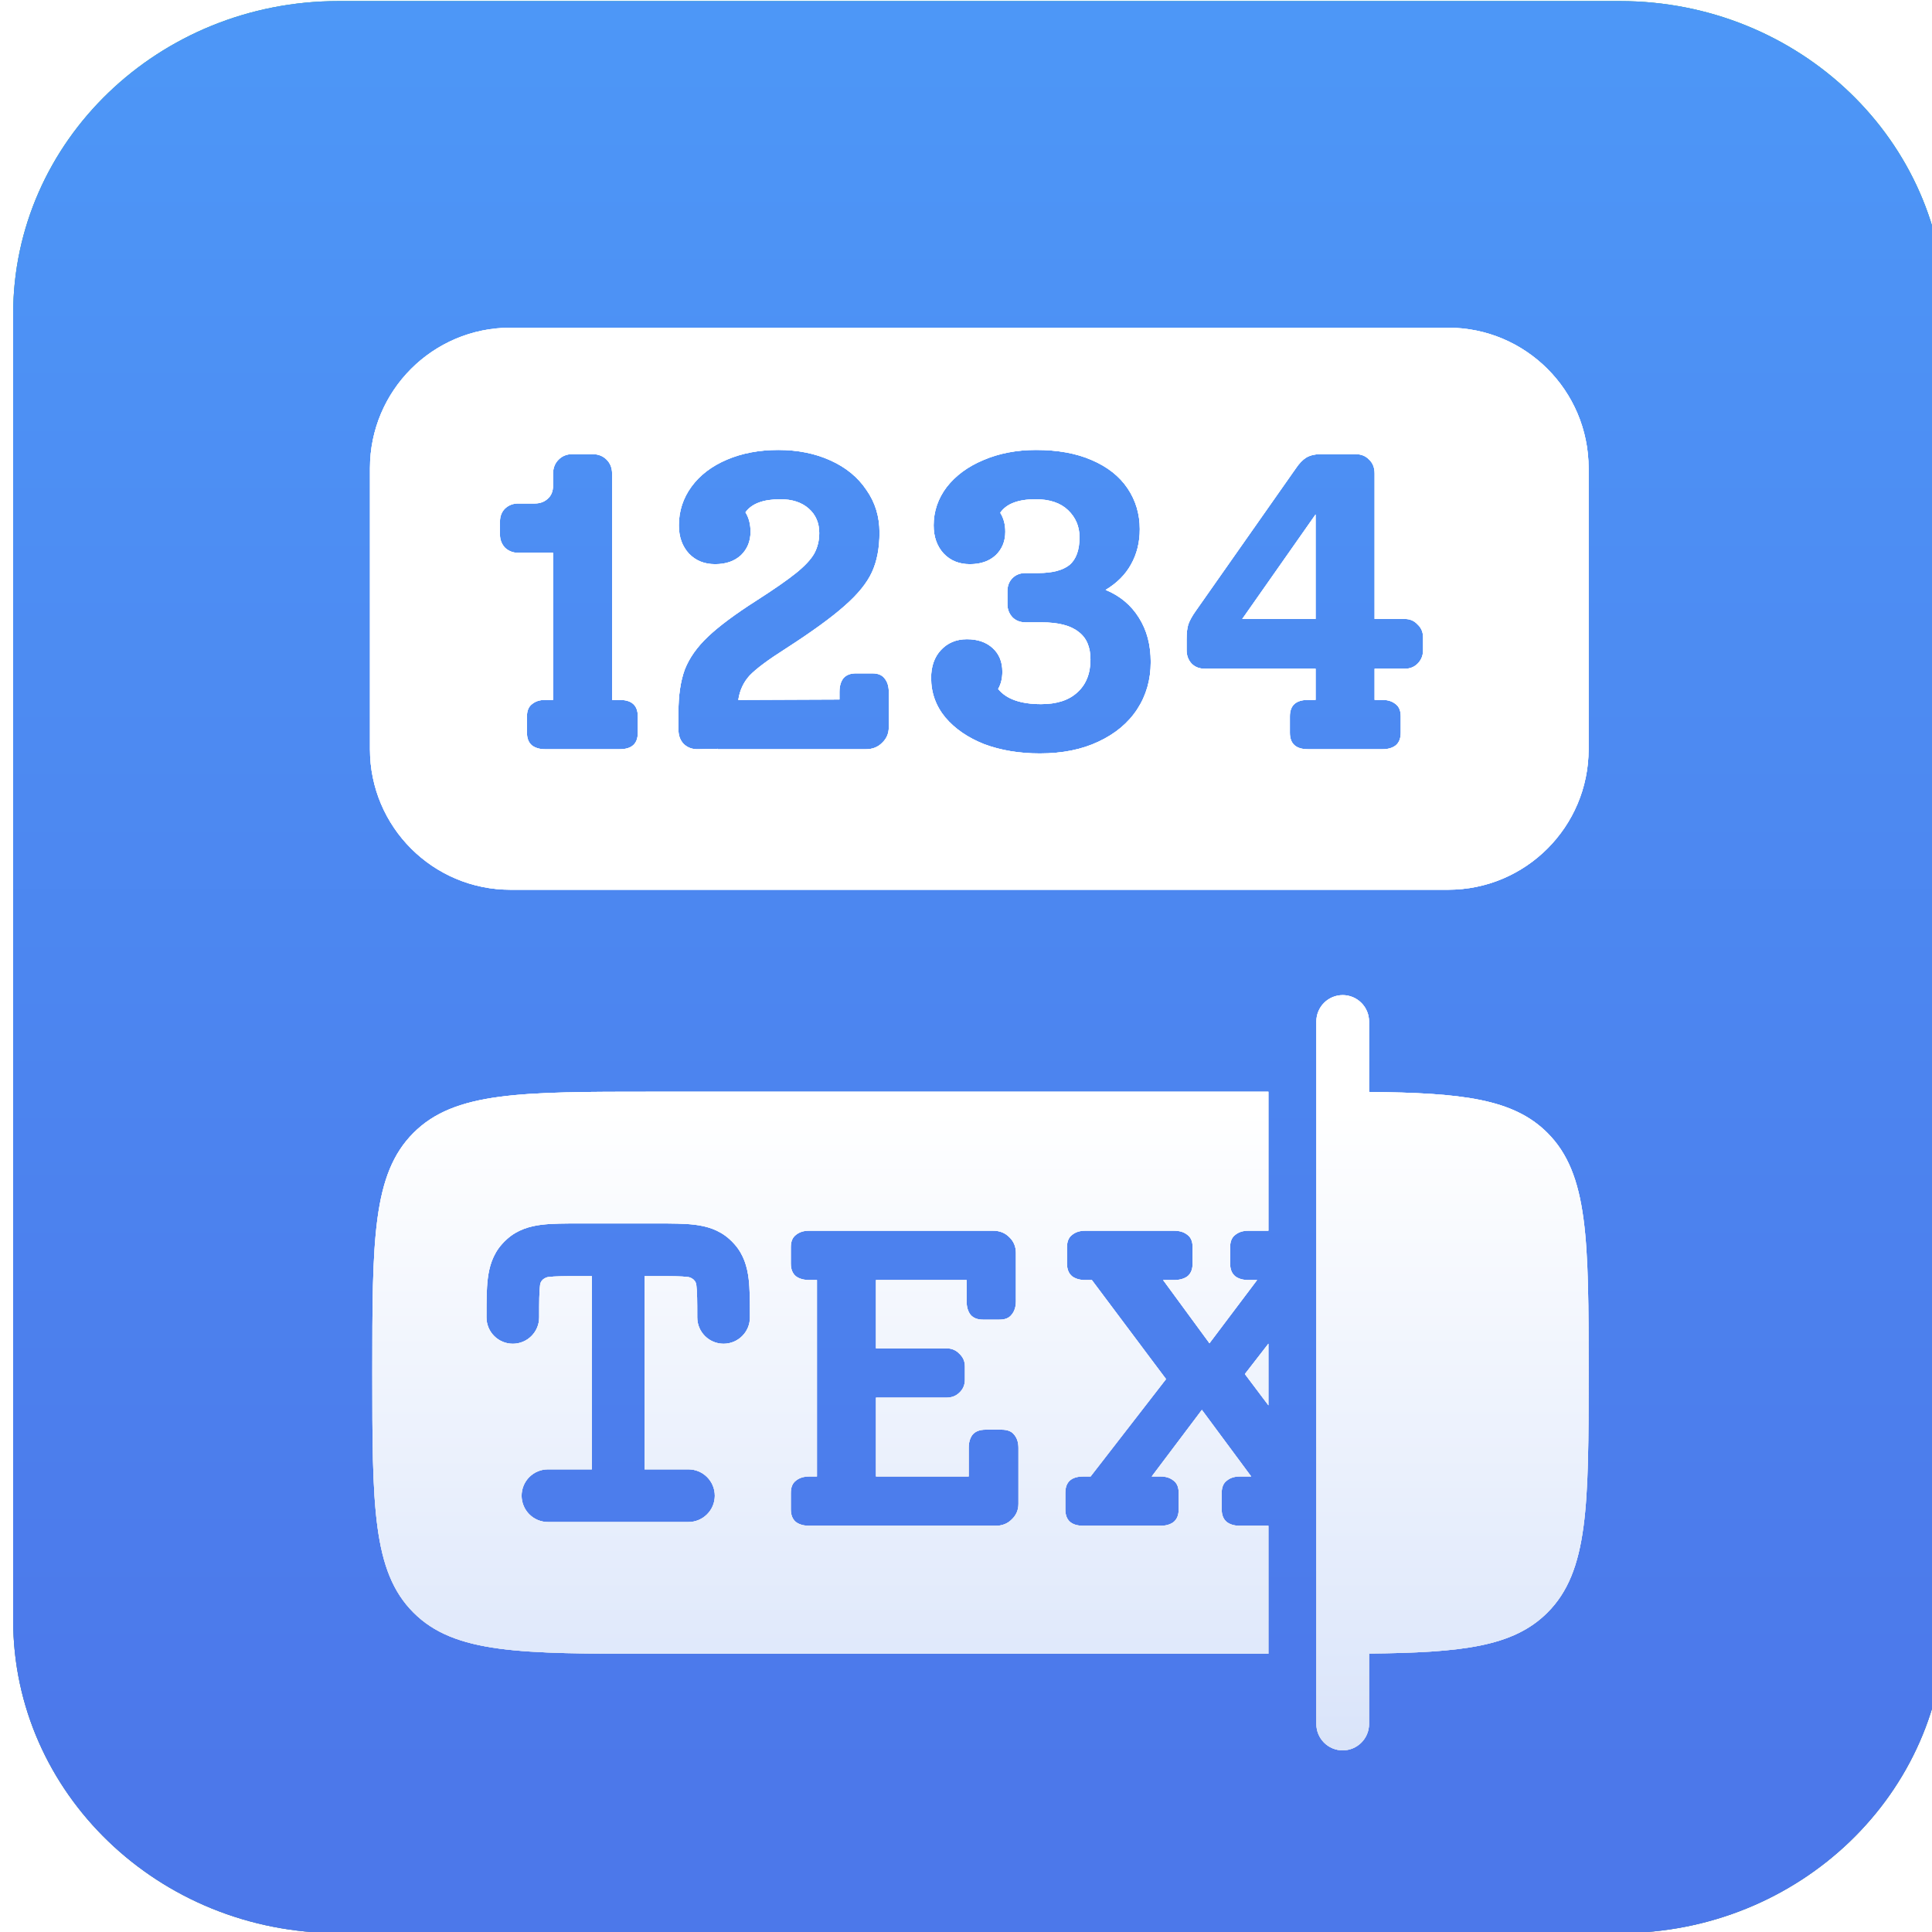 <svg width="55" height="55" viewBox="0 0 55 55" fill="none" xmlns="http://www.w3.org/2000/svg">
<g clip-path="url(#clip0_6835_23335)">
<path d="M46.118 0.031H9.632C4.52 0.031 0.375 4.018 0.375 8.936V46.127C0.375 51.044 4.52 55.031 9.632 55.031H46.118C51.23 55.031 55.375 51.044 55.375 46.127V8.936C55.375 4.018 51.23 0.031 46.118 0.031Z" fill="url(#paint0_linear_6835_23335)"/>
<path d="M46.118 0.031H9.632C4.52 0.031 0.375 4.018 0.375 8.936V46.127C0.375 51.044 4.52 55.031 9.632 55.031H46.118C51.23 55.031 55.375 51.044 55.375 46.127V8.936C55.375 4.018 51.23 0.031 46.118 0.031Z" fill="url(#paint1_linear_6835_23335)"/>
<path d="M46.118 0.031H9.632C4.52 0.031 0.375 4.018 0.375 8.936V46.127C0.375 51.044 4.52 55.031 9.632 55.031H46.118C51.23 55.031 55.375 51.044 55.375 46.127V8.936C55.375 4.018 51.23 0.031 46.118 0.031Z" fill="url(#paint2_linear_6835_23335)"/>
<g filter="url(#filter0_di_6835_23335)">
<path fill-rule="evenodd" clip-rule="evenodd" d="M14.156 8.578C11.947 8.578 10.156 10.369 10.156 12.578V20.578C10.156 22.787 11.947 24.578 14.156 24.578H40.848C43.057 24.578 44.848 22.787 44.848 20.578V12.578C44.848 10.369 43.057 8.578 40.848 8.578H14.156ZM17.781 19.642C17.781 19.33 17.609 19.174 17.265 19.174H17.049V12.73C17.049 12.57 16.997 12.438 16.893 12.334C16.789 12.23 16.657 12.178 16.497 12.178H15.909C15.757 12.178 15.629 12.23 15.525 12.334C15.421 12.438 15.369 12.57 15.369 12.73V13.066C15.369 13.234 15.317 13.362 15.213 13.45C15.117 13.538 14.993 13.582 14.841 13.582H14.373C14.229 13.582 14.105 13.63 14.001 13.726C13.905 13.822 13.857 13.946 13.857 14.098V14.47C13.857 14.614 13.905 14.738 14.001 14.842C14.105 14.938 14.229 14.986 14.373 14.986H15.369V19.174H15.141C14.989 19.174 14.865 19.214 14.769 19.294C14.673 19.366 14.625 19.482 14.625 19.642V20.11C14.625 20.27 14.673 20.39 14.769 20.47C14.865 20.542 14.989 20.578 15.141 20.578H17.265C17.609 20.578 17.781 20.422 17.781 20.11V19.642ZM24.806 18.562C24.734 18.466 24.618 18.418 24.458 18.418H23.99C23.83 18.418 23.71 18.466 23.63 18.562C23.558 18.658 23.522 18.786 23.522 18.946V19.162L20.642 19.174C20.682 18.902 20.79 18.67 20.966 18.478C21.15 18.286 21.494 18.03 21.998 17.71C22.742 17.23 23.298 16.826 23.666 16.498C24.042 16.17 24.302 15.85 24.446 15.538C24.59 15.226 24.662 14.85 24.662 14.41C24.662 13.954 24.538 13.55 24.29 13.198C24.05 12.838 23.71 12.558 23.27 12.358C22.83 12.158 22.334 12.058 21.782 12.058C21.238 12.058 20.75 12.15 20.318 12.334C19.886 12.518 19.55 12.774 19.31 13.102C19.07 13.43 18.95 13.798 18.95 14.206C18.95 14.534 19.046 14.802 19.238 15.01C19.43 15.21 19.678 15.31 19.982 15.31C20.286 15.31 20.53 15.226 20.714 15.058C20.898 14.882 20.99 14.658 20.99 14.386C20.99 14.17 20.942 13.986 20.846 13.834C21.022 13.586 21.354 13.462 21.842 13.462C22.178 13.462 22.446 13.55 22.646 13.726C22.846 13.902 22.946 14.134 22.946 14.422C22.946 14.638 22.898 14.834 22.802 15.01C22.706 15.178 22.534 15.362 22.286 15.562C22.038 15.762 21.658 16.026 21.146 16.354C20.546 16.738 20.09 17.078 19.778 17.374C19.466 17.67 19.246 17.982 19.118 18.31C18.998 18.638 18.938 19.042 18.938 19.522V20.026C18.938 20.186 18.986 20.318 19.082 20.422C19.186 20.526 19.318 20.578 19.478 20.578L20.054 20.566V20.578H24.278C24.462 20.578 24.614 20.518 24.734 20.398C24.862 20.278 24.926 20.13 24.926 19.954V18.946C24.926 18.786 24.886 18.658 24.806 18.562ZM32.047 16.834C31.823 16.474 31.507 16.21 31.099 16.042C31.419 15.85 31.659 15.61 31.819 15.322C31.987 15.026 32.071 14.69 32.071 14.314C32.071 13.882 31.955 13.494 31.723 13.15C31.491 12.806 31.151 12.538 30.703 12.346C30.263 12.154 29.735 12.058 29.119 12.058C28.567 12.058 28.067 12.154 27.619 12.346C27.179 12.53 26.831 12.786 26.575 13.114C26.327 13.442 26.203 13.806 26.203 14.206C26.203 14.534 26.299 14.802 26.491 15.01C26.683 15.21 26.931 15.31 27.235 15.31C27.539 15.31 27.783 15.226 27.967 15.058C28.151 14.882 28.243 14.658 28.243 14.386C28.243 14.178 28.195 13.998 28.099 13.846C28.275 13.59 28.611 13.462 29.107 13.462C29.507 13.462 29.815 13.566 30.031 13.774C30.247 13.982 30.355 14.238 30.355 14.542C30.355 14.91 30.259 15.174 30.067 15.334C29.875 15.486 29.579 15.562 29.179 15.562H28.819C28.667 15.562 28.543 15.61 28.447 15.706C28.351 15.802 28.303 15.926 28.303 16.078V16.45C28.303 16.594 28.351 16.718 28.447 16.822C28.543 16.918 28.667 16.966 28.819 16.966H29.275C29.747 16.966 30.095 17.054 30.319 17.23C30.551 17.398 30.667 17.662 30.667 18.022C30.667 18.422 30.543 18.734 30.295 18.958C30.055 19.182 29.711 19.294 29.263 19.294C28.679 19.294 28.271 19.15 28.039 18.862C28.119 18.726 28.159 18.562 28.159 18.37C28.159 18.09 28.067 17.866 27.883 17.698C27.699 17.53 27.455 17.446 27.151 17.446C26.847 17.446 26.599 17.55 26.407 17.758C26.223 17.958 26.131 18.222 26.131 18.55C26.131 18.974 26.267 19.35 26.539 19.678C26.811 19.998 27.179 20.25 27.643 20.434C28.115 20.61 28.643 20.698 29.227 20.698C29.867 20.698 30.423 20.586 30.895 20.362C31.375 20.138 31.743 19.83 31.999 19.438C32.255 19.046 32.383 18.598 32.383 18.094C32.383 17.606 32.271 17.186 32.047 16.834ZM39.98 17.026C39.884 16.922 39.764 16.87 39.62 16.87H38.756V12.73C38.756 12.562 38.704 12.43 38.6 12.334C38.504 12.23 38.376 12.178 38.216 12.178H37.208C37.056 12.178 36.924 12.21 36.812 12.274C36.708 12.338 36.608 12.442 36.512 12.586L33.656 16.654C33.56 16.79 33.492 16.914 33.452 17.026C33.42 17.13 33.404 17.27 33.404 17.446V17.758C33.404 17.91 33.452 18.038 33.548 18.142C33.644 18.238 33.768 18.286 33.92 18.286H37.076V19.174H36.86C36.516 19.174 36.344 19.33 36.344 19.642V20.11C36.344 20.422 36.516 20.578 36.86 20.578H38.984C39.136 20.578 39.26 20.542 39.356 20.47C39.452 20.39 39.5 20.27 39.5 20.11V19.642C39.5 19.482 39.452 19.366 39.356 19.294C39.26 19.214 39.136 19.174 38.984 19.174H38.756V18.286H39.62C39.764 18.286 39.884 18.238 39.98 18.142C40.084 18.038 40.136 17.91 40.136 17.758V17.398C40.136 17.246 40.084 17.122 39.98 17.026ZM37.076 13.894V16.87H34.988L37.076 13.894ZM38.598 28.328C38.598 28.129 38.519 27.938 38.378 27.798C38.237 27.657 38.047 27.578 37.848 27.578C37.649 27.578 37.458 27.657 37.317 27.798C37.177 27.938 37.098 28.129 37.098 28.328V48.328C37.098 48.527 37.177 48.718 37.317 48.858C37.458 48.999 37.649 49.078 37.848 49.078C38.047 49.078 38.237 48.999 38.378 48.858C38.519 48.718 38.598 48.527 38.598 48.328V46.322C41.234 46.295 42.702 46.131 43.676 45.156C44.848 43.985 44.848 42.099 44.848 38.328C44.848 34.557 44.848 32.671 43.676 31.5C42.702 30.525 41.234 30.361 38.598 30.334V28.328ZM18.223 46.328C14.452 46.328 12.566 46.328 11.395 45.156C10.223 43.985 10.223 42.099 10.223 38.328C10.223 34.557 10.223 32.671 11.395 31.5C12.566 30.328 14.452 30.328 18.223 30.328H35.733V34.285H35.159C35.007 34.285 34.883 34.325 34.787 34.405C34.691 34.477 34.643 34.593 34.643 34.753V35.221C34.643 35.381 34.691 35.501 34.787 35.581C34.883 35.653 35.007 35.689 35.159 35.689H35.411L34.055 37.489L32.735 35.689H33.047C33.207 35.689 33.335 35.653 33.431 35.581C33.527 35.501 33.575 35.381 33.575 35.221V34.753C33.575 34.593 33.527 34.477 33.431 34.405C33.335 34.325 33.207 34.285 33.047 34.285H30.515C30.363 34.285 30.239 34.325 30.143 34.405C30.047 34.477 29.999 34.593 29.999 34.753V35.221C29.999 35.381 30.047 35.501 30.143 35.581C30.239 35.653 30.363 35.689 30.515 35.689H30.707L32.819 38.509L30.671 41.281H30.467C30.123 41.281 29.951 41.437 29.951 41.749V42.217C29.951 42.529 30.123 42.685 30.467 42.685H32.663C32.815 42.685 32.939 42.649 33.035 42.577C33.131 42.497 33.179 42.377 33.179 42.217V41.749C33.179 41.589 33.131 41.473 33.035 41.401C32.939 41.321 32.815 41.281 32.663 41.281H32.411L33.839 39.385L35.243 41.281H34.919C34.767 41.281 34.643 41.321 34.547 41.401C34.451 41.473 34.403 41.589 34.403 41.749V42.217C34.403 42.377 34.451 42.497 34.547 42.577C34.643 42.649 34.767 42.685 34.919 42.685H35.733V46.328H18.223ZM35.063 38.365L35.733 37.501V39.255L35.063 38.365ZM15.041 34.115C15.341 34.078 15.707 34.078 16.107 34.078H18.339C18.739 34.078 19.105 34.078 19.405 34.115C19.734 34.156 20.085 34.252 20.385 34.52C20.437 34.566 20.485 34.614 20.531 34.666C20.799 34.966 20.895 35.317 20.936 35.646C20.973 35.946 20.973 36.312 20.973 36.712V36.753C20.973 36.952 20.894 37.143 20.753 37.283C20.612 37.424 20.422 37.503 20.223 37.503C20.024 37.503 19.833 37.424 19.692 37.283C19.552 37.143 19.473 36.952 19.473 36.753C19.473 36.298 19.472 36.027 19.447 35.831C19.423 35.636 19.219 35.604 19.219 35.604C19.024 35.579 18.753 35.578 18.298 35.578H17.973V41.078H19.223C19.422 41.078 19.612 41.157 19.753 41.298C19.894 41.438 19.973 41.629 19.973 41.828C19.973 42.027 19.894 42.218 19.753 42.358C19.612 42.499 19.422 42.578 19.223 42.578H15.223C15.024 42.578 14.833 42.499 14.692 42.358C14.552 42.218 14.473 42.027 14.473 41.828C14.473 41.629 14.552 41.438 14.692 41.298C14.833 41.157 15.024 41.078 15.223 41.078H16.473V35.578H16.148C15.693 35.578 15.422 35.579 15.226 35.604C15.226 35.604 15.023 35.636 14.999 35.831C14.974 36.027 14.973 36.298 14.973 36.753C14.973 36.952 14.894 37.143 14.753 37.283C14.612 37.424 14.422 37.503 14.223 37.503C14.024 37.503 13.833 37.424 13.692 37.283C13.552 37.143 13.473 36.952 13.473 36.753V36.712C13.473 36.312 13.473 35.946 13.51 35.646C13.551 35.317 13.647 34.966 13.915 34.666C13.961 34.614 14.009 34.566 14.061 34.52C14.361 34.252 14.712 34.156 15.041 34.115ZM28.497 40.093C28.577 40.189 28.617 40.313 28.617 40.465V42.061C28.617 42.237 28.553 42.385 28.425 42.505C28.305 42.625 28.153 42.685 27.969 42.685H22.665C22.505 42.685 22.377 42.649 22.281 42.577C22.185 42.497 22.137 42.377 22.137 42.217V41.749C22.137 41.589 22.185 41.473 22.281 41.401C22.377 41.321 22.505 41.281 22.665 41.281H22.881V35.689H22.665C22.505 35.689 22.377 35.653 22.281 35.581C22.185 35.501 22.137 35.381 22.137 35.221V34.753C22.137 34.593 22.185 34.477 22.281 34.405C22.377 34.325 22.501 34.285 22.653 34.285H27.897C28.081 34.285 28.233 34.345 28.353 34.465C28.481 34.585 28.545 34.737 28.545 34.921V36.289C28.545 36.449 28.505 36.577 28.425 36.673C28.353 36.769 28.237 36.817 28.077 36.817H27.609C27.449 36.817 27.329 36.769 27.249 36.673C27.177 36.577 27.141 36.449 27.141 36.289V35.689H24.561V37.633H26.565C26.717 37.633 26.841 37.685 26.937 37.789C27.041 37.885 27.093 38.005 27.093 38.149V38.521C27.093 38.673 27.041 38.797 26.937 38.893C26.841 38.989 26.717 39.037 26.565 39.037H24.561V41.281H27.201V40.465C27.201 40.313 27.237 40.189 27.309 40.093C27.389 39.997 27.513 39.949 27.681 39.949H28.137C28.305 39.949 28.425 39.997 28.497 40.093Z" fill="#FAFAFA"/>
<path fill-rule="evenodd" clip-rule="evenodd" d="M14.156 8.578C11.947 8.578 10.156 10.369 10.156 12.578V20.578C10.156 22.787 11.947 24.578 14.156 24.578H40.848C43.057 24.578 44.848 22.787 44.848 20.578V12.578C44.848 10.369 43.057 8.578 40.848 8.578H14.156ZM17.781 19.642C17.781 19.33 17.609 19.174 17.265 19.174H17.049V12.73C17.049 12.57 16.997 12.438 16.893 12.334C16.789 12.23 16.657 12.178 16.497 12.178H15.909C15.757 12.178 15.629 12.23 15.525 12.334C15.421 12.438 15.369 12.57 15.369 12.73V13.066C15.369 13.234 15.317 13.362 15.213 13.45C15.117 13.538 14.993 13.582 14.841 13.582H14.373C14.229 13.582 14.105 13.63 14.001 13.726C13.905 13.822 13.857 13.946 13.857 14.098V14.47C13.857 14.614 13.905 14.738 14.001 14.842C14.105 14.938 14.229 14.986 14.373 14.986H15.369V19.174H15.141C14.989 19.174 14.865 19.214 14.769 19.294C14.673 19.366 14.625 19.482 14.625 19.642V20.11C14.625 20.27 14.673 20.39 14.769 20.47C14.865 20.542 14.989 20.578 15.141 20.578H17.265C17.609 20.578 17.781 20.422 17.781 20.11V19.642ZM24.806 18.562C24.734 18.466 24.618 18.418 24.458 18.418H23.99C23.83 18.418 23.71 18.466 23.63 18.562C23.558 18.658 23.522 18.786 23.522 18.946V19.162L20.642 19.174C20.682 18.902 20.79 18.67 20.966 18.478C21.15 18.286 21.494 18.03 21.998 17.71C22.742 17.23 23.298 16.826 23.666 16.498C24.042 16.17 24.302 15.85 24.446 15.538C24.59 15.226 24.662 14.85 24.662 14.41C24.662 13.954 24.538 13.55 24.29 13.198C24.05 12.838 23.71 12.558 23.27 12.358C22.83 12.158 22.334 12.058 21.782 12.058C21.238 12.058 20.75 12.15 20.318 12.334C19.886 12.518 19.55 12.774 19.31 13.102C19.07 13.43 18.95 13.798 18.95 14.206C18.95 14.534 19.046 14.802 19.238 15.01C19.43 15.21 19.678 15.31 19.982 15.31C20.286 15.31 20.53 15.226 20.714 15.058C20.898 14.882 20.99 14.658 20.99 14.386C20.99 14.17 20.942 13.986 20.846 13.834C21.022 13.586 21.354 13.462 21.842 13.462C22.178 13.462 22.446 13.55 22.646 13.726C22.846 13.902 22.946 14.134 22.946 14.422C22.946 14.638 22.898 14.834 22.802 15.01C22.706 15.178 22.534 15.362 22.286 15.562C22.038 15.762 21.658 16.026 21.146 16.354C20.546 16.738 20.09 17.078 19.778 17.374C19.466 17.67 19.246 17.982 19.118 18.31C18.998 18.638 18.938 19.042 18.938 19.522V20.026C18.938 20.186 18.986 20.318 19.082 20.422C19.186 20.526 19.318 20.578 19.478 20.578L20.054 20.566V20.578H24.278C24.462 20.578 24.614 20.518 24.734 20.398C24.862 20.278 24.926 20.13 24.926 19.954V18.946C24.926 18.786 24.886 18.658 24.806 18.562ZM32.047 16.834C31.823 16.474 31.507 16.21 31.099 16.042C31.419 15.85 31.659 15.61 31.819 15.322C31.987 15.026 32.071 14.69 32.071 14.314C32.071 13.882 31.955 13.494 31.723 13.15C31.491 12.806 31.151 12.538 30.703 12.346C30.263 12.154 29.735 12.058 29.119 12.058C28.567 12.058 28.067 12.154 27.619 12.346C27.179 12.53 26.831 12.786 26.575 13.114C26.327 13.442 26.203 13.806 26.203 14.206C26.203 14.534 26.299 14.802 26.491 15.01C26.683 15.21 26.931 15.31 27.235 15.31C27.539 15.31 27.783 15.226 27.967 15.058C28.151 14.882 28.243 14.658 28.243 14.386C28.243 14.178 28.195 13.998 28.099 13.846C28.275 13.59 28.611 13.462 29.107 13.462C29.507 13.462 29.815 13.566 30.031 13.774C30.247 13.982 30.355 14.238 30.355 14.542C30.355 14.91 30.259 15.174 30.067 15.334C29.875 15.486 29.579 15.562 29.179 15.562H28.819C28.667 15.562 28.543 15.61 28.447 15.706C28.351 15.802 28.303 15.926 28.303 16.078V16.45C28.303 16.594 28.351 16.718 28.447 16.822C28.543 16.918 28.667 16.966 28.819 16.966H29.275C29.747 16.966 30.095 17.054 30.319 17.23C30.551 17.398 30.667 17.662 30.667 18.022C30.667 18.422 30.543 18.734 30.295 18.958C30.055 19.182 29.711 19.294 29.263 19.294C28.679 19.294 28.271 19.15 28.039 18.862C28.119 18.726 28.159 18.562 28.159 18.37C28.159 18.09 28.067 17.866 27.883 17.698C27.699 17.53 27.455 17.446 27.151 17.446C26.847 17.446 26.599 17.55 26.407 17.758C26.223 17.958 26.131 18.222 26.131 18.55C26.131 18.974 26.267 19.35 26.539 19.678C26.811 19.998 27.179 20.25 27.643 20.434C28.115 20.61 28.643 20.698 29.227 20.698C29.867 20.698 30.423 20.586 30.895 20.362C31.375 20.138 31.743 19.83 31.999 19.438C32.255 19.046 32.383 18.598 32.383 18.094C32.383 17.606 32.271 17.186 32.047 16.834ZM39.98 17.026C39.884 16.922 39.764 16.87 39.62 16.87H38.756V12.73C38.756 12.562 38.704 12.43 38.6 12.334C38.504 12.23 38.376 12.178 38.216 12.178H37.208C37.056 12.178 36.924 12.21 36.812 12.274C36.708 12.338 36.608 12.442 36.512 12.586L33.656 16.654C33.56 16.79 33.492 16.914 33.452 17.026C33.42 17.13 33.404 17.27 33.404 17.446V17.758C33.404 17.91 33.452 18.038 33.548 18.142C33.644 18.238 33.768 18.286 33.92 18.286H37.076V19.174H36.86C36.516 19.174 36.344 19.33 36.344 19.642V20.11C36.344 20.422 36.516 20.578 36.86 20.578H38.984C39.136 20.578 39.26 20.542 39.356 20.47C39.452 20.39 39.5 20.27 39.5 20.11V19.642C39.5 19.482 39.452 19.366 39.356 19.294C39.26 19.214 39.136 19.174 38.984 19.174H38.756V18.286H39.62C39.764 18.286 39.884 18.238 39.98 18.142C40.084 18.038 40.136 17.91 40.136 17.758V17.398C40.136 17.246 40.084 17.122 39.98 17.026ZM37.076 13.894V16.87H34.988L37.076 13.894ZM38.598 28.328C38.598 28.129 38.519 27.938 38.378 27.798C38.237 27.657 38.047 27.578 37.848 27.578C37.649 27.578 37.458 27.657 37.317 27.798C37.177 27.938 37.098 28.129 37.098 28.328V48.328C37.098 48.527 37.177 48.718 37.317 48.858C37.458 48.999 37.649 49.078 37.848 49.078C38.047 49.078 38.237 48.999 38.378 48.858C38.519 48.718 38.598 48.527 38.598 48.328V46.322C41.234 46.295 42.702 46.131 43.676 45.156C44.848 43.985 44.848 42.099 44.848 38.328C44.848 34.557 44.848 32.671 43.676 31.5C42.702 30.525 41.234 30.361 38.598 30.334V28.328ZM18.223 46.328C14.452 46.328 12.566 46.328 11.395 45.156C10.223 43.985 10.223 42.099 10.223 38.328C10.223 34.557 10.223 32.671 11.395 31.5C12.566 30.328 14.452 30.328 18.223 30.328H35.733V34.285H35.159C35.007 34.285 34.883 34.325 34.787 34.405C34.691 34.477 34.643 34.593 34.643 34.753V35.221C34.643 35.381 34.691 35.501 34.787 35.581C34.883 35.653 35.007 35.689 35.159 35.689H35.411L34.055 37.489L32.735 35.689H33.047C33.207 35.689 33.335 35.653 33.431 35.581C33.527 35.501 33.575 35.381 33.575 35.221V34.753C33.575 34.593 33.527 34.477 33.431 34.405C33.335 34.325 33.207 34.285 33.047 34.285H30.515C30.363 34.285 30.239 34.325 30.143 34.405C30.047 34.477 29.999 34.593 29.999 34.753V35.221C29.999 35.381 30.047 35.501 30.143 35.581C30.239 35.653 30.363 35.689 30.515 35.689H30.707L32.819 38.509L30.671 41.281H30.467C30.123 41.281 29.951 41.437 29.951 41.749V42.217C29.951 42.529 30.123 42.685 30.467 42.685H32.663C32.815 42.685 32.939 42.649 33.035 42.577C33.131 42.497 33.179 42.377 33.179 42.217V41.749C33.179 41.589 33.131 41.473 33.035 41.401C32.939 41.321 32.815 41.281 32.663 41.281H32.411L33.839 39.385L35.243 41.281H34.919C34.767 41.281 34.643 41.321 34.547 41.401C34.451 41.473 34.403 41.589 34.403 41.749V42.217C34.403 42.377 34.451 42.497 34.547 42.577C34.643 42.649 34.767 42.685 34.919 42.685H35.733V46.328H18.223ZM35.063 38.365L35.733 37.501V39.255L35.063 38.365ZM15.041 34.115C15.341 34.078 15.707 34.078 16.107 34.078H18.339C18.739 34.078 19.105 34.078 19.405 34.115C19.734 34.156 20.085 34.252 20.385 34.52C20.437 34.566 20.485 34.614 20.531 34.666C20.799 34.966 20.895 35.317 20.936 35.646C20.973 35.946 20.973 36.312 20.973 36.712V36.753C20.973 36.952 20.894 37.143 20.753 37.283C20.612 37.424 20.422 37.503 20.223 37.503C20.024 37.503 19.833 37.424 19.692 37.283C19.552 37.143 19.473 36.952 19.473 36.753C19.473 36.298 19.472 36.027 19.447 35.831C19.423 35.636 19.219 35.604 19.219 35.604C19.024 35.579 18.753 35.578 18.298 35.578H17.973V41.078H19.223C19.422 41.078 19.612 41.157 19.753 41.298C19.894 41.438 19.973 41.629 19.973 41.828C19.973 42.027 19.894 42.218 19.753 42.358C19.612 42.499 19.422 42.578 19.223 42.578H15.223C15.024 42.578 14.833 42.499 14.692 42.358C14.552 42.218 14.473 42.027 14.473 41.828C14.473 41.629 14.552 41.438 14.692 41.298C14.833 41.157 15.024 41.078 15.223 41.078H16.473V35.578H16.148C15.693 35.578 15.422 35.579 15.226 35.604C15.226 35.604 15.023 35.636 14.999 35.831C14.974 36.027 14.973 36.298 14.973 36.753C14.973 36.952 14.894 37.143 14.753 37.283C14.612 37.424 14.422 37.503 14.223 37.503C14.024 37.503 13.833 37.424 13.692 37.283C13.552 37.143 13.473 36.952 13.473 36.753V36.712C13.473 36.312 13.473 35.946 13.51 35.646C13.551 35.317 13.647 34.966 13.915 34.666C13.961 34.614 14.009 34.566 14.061 34.52C14.361 34.252 14.712 34.156 15.041 34.115ZM28.497 40.093C28.577 40.189 28.617 40.313 28.617 40.465V42.061C28.617 42.237 28.553 42.385 28.425 42.505C28.305 42.625 28.153 42.685 27.969 42.685H22.665C22.505 42.685 22.377 42.649 22.281 42.577C22.185 42.497 22.137 42.377 22.137 42.217V41.749C22.137 41.589 22.185 41.473 22.281 41.401C22.377 41.321 22.505 41.281 22.665 41.281H22.881V35.689H22.665C22.505 35.689 22.377 35.653 22.281 35.581C22.185 35.501 22.137 35.381 22.137 35.221V34.753C22.137 34.593 22.185 34.477 22.281 34.405C22.377 34.325 22.501 34.285 22.653 34.285H27.897C28.081 34.285 28.233 34.345 28.353 34.465C28.481 34.585 28.545 34.737 28.545 34.921V36.289C28.545 36.449 28.505 36.577 28.425 36.673C28.353 36.769 28.237 36.817 28.077 36.817H27.609C27.449 36.817 27.329 36.769 27.249 36.673C27.177 36.577 27.141 36.449 27.141 36.289V35.689H24.561V37.633H26.565C26.717 37.633 26.841 37.685 26.937 37.789C27.041 37.885 27.093 38.005 27.093 38.149V38.521C27.093 38.673 27.041 38.797 26.937 38.893C26.841 38.989 26.717 39.037 26.565 39.037H24.561V41.281H27.201V40.465C27.201 40.313 27.237 40.189 27.309 40.093C27.389 39.997 27.513 39.949 27.681 39.949H28.137C28.305 39.949 28.425 39.997 28.497 40.093Z" fill="url(#paint3_linear_6835_23335)"/>
<path fill-rule="evenodd" clip-rule="evenodd" d="M14.156 8.578C11.947 8.578 10.156 10.369 10.156 12.578V20.578C10.156 22.787 11.947 24.578 14.156 24.578H40.848C43.057 24.578 44.848 22.787 44.848 20.578V12.578C44.848 10.369 43.057 8.578 40.848 8.578H14.156ZM17.781 19.642C17.781 19.33 17.609 19.174 17.265 19.174H17.049V12.73C17.049 12.57 16.997 12.438 16.893 12.334C16.789 12.23 16.657 12.178 16.497 12.178H15.909C15.757 12.178 15.629 12.23 15.525 12.334C15.421 12.438 15.369 12.57 15.369 12.73V13.066C15.369 13.234 15.317 13.362 15.213 13.45C15.117 13.538 14.993 13.582 14.841 13.582H14.373C14.229 13.582 14.105 13.63 14.001 13.726C13.905 13.822 13.857 13.946 13.857 14.098V14.47C13.857 14.614 13.905 14.738 14.001 14.842C14.105 14.938 14.229 14.986 14.373 14.986H15.369V19.174H15.141C14.989 19.174 14.865 19.214 14.769 19.294C14.673 19.366 14.625 19.482 14.625 19.642V20.11C14.625 20.27 14.673 20.39 14.769 20.47C14.865 20.542 14.989 20.578 15.141 20.578H17.265C17.609 20.578 17.781 20.422 17.781 20.11V19.642ZM24.806 18.562C24.734 18.466 24.618 18.418 24.458 18.418H23.99C23.83 18.418 23.71 18.466 23.63 18.562C23.558 18.658 23.522 18.786 23.522 18.946V19.162L20.642 19.174C20.682 18.902 20.79 18.67 20.966 18.478C21.15 18.286 21.494 18.03 21.998 17.71C22.742 17.23 23.298 16.826 23.666 16.498C24.042 16.17 24.302 15.85 24.446 15.538C24.59 15.226 24.662 14.85 24.662 14.41C24.662 13.954 24.538 13.55 24.29 13.198C24.05 12.838 23.71 12.558 23.27 12.358C22.83 12.158 22.334 12.058 21.782 12.058C21.238 12.058 20.75 12.15 20.318 12.334C19.886 12.518 19.55 12.774 19.31 13.102C19.07 13.43 18.95 13.798 18.95 14.206C18.95 14.534 19.046 14.802 19.238 15.01C19.43 15.21 19.678 15.31 19.982 15.31C20.286 15.31 20.53 15.226 20.714 15.058C20.898 14.882 20.99 14.658 20.99 14.386C20.99 14.17 20.942 13.986 20.846 13.834C21.022 13.586 21.354 13.462 21.842 13.462C22.178 13.462 22.446 13.55 22.646 13.726C22.846 13.902 22.946 14.134 22.946 14.422C22.946 14.638 22.898 14.834 22.802 15.01C22.706 15.178 22.534 15.362 22.286 15.562C22.038 15.762 21.658 16.026 21.146 16.354C20.546 16.738 20.09 17.078 19.778 17.374C19.466 17.67 19.246 17.982 19.118 18.31C18.998 18.638 18.938 19.042 18.938 19.522V20.026C18.938 20.186 18.986 20.318 19.082 20.422C19.186 20.526 19.318 20.578 19.478 20.578L20.054 20.566V20.578H24.278C24.462 20.578 24.614 20.518 24.734 20.398C24.862 20.278 24.926 20.13 24.926 19.954V18.946C24.926 18.786 24.886 18.658 24.806 18.562ZM32.047 16.834C31.823 16.474 31.507 16.21 31.099 16.042C31.419 15.85 31.659 15.61 31.819 15.322C31.987 15.026 32.071 14.69 32.071 14.314C32.071 13.882 31.955 13.494 31.723 13.15C31.491 12.806 31.151 12.538 30.703 12.346C30.263 12.154 29.735 12.058 29.119 12.058C28.567 12.058 28.067 12.154 27.619 12.346C27.179 12.53 26.831 12.786 26.575 13.114C26.327 13.442 26.203 13.806 26.203 14.206C26.203 14.534 26.299 14.802 26.491 15.01C26.683 15.21 26.931 15.31 27.235 15.31C27.539 15.31 27.783 15.226 27.967 15.058C28.151 14.882 28.243 14.658 28.243 14.386C28.243 14.178 28.195 13.998 28.099 13.846C28.275 13.59 28.611 13.462 29.107 13.462C29.507 13.462 29.815 13.566 30.031 13.774C30.247 13.982 30.355 14.238 30.355 14.542C30.355 14.91 30.259 15.174 30.067 15.334C29.875 15.486 29.579 15.562 29.179 15.562H28.819C28.667 15.562 28.543 15.61 28.447 15.706C28.351 15.802 28.303 15.926 28.303 16.078V16.45C28.303 16.594 28.351 16.718 28.447 16.822C28.543 16.918 28.667 16.966 28.819 16.966H29.275C29.747 16.966 30.095 17.054 30.319 17.23C30.551 17.398 30.667 17.662 30.667 18.022C30.667 18.422 30.543 18.734 30.295 18.958C30.055 19.182 29.711 19.294 29.263 19.294C28.679 19.294 28.271 19.15 28.039 18.862C28.119 18.726 28.159 18.562 28.159 18.37C28.159 18.09 28.067 17.866 27.883 17.698C27.699 17.53 27.455 17.446 27.151 17.446C26.847 17.446 26.599 17.55 26.407 17.758C26.223 17.958 26.131 18.222 26.131 18.55C26.131 18.974 26.267 19.35 26.539 19.678C26.811 19.998 27.179 20.25 27.643 20.434C28.115 20.61 28.643 20.698 29.227 20.698C29.867 20.698 30.423 20.586 30.895 20.362C31.375 20.138 31.743 19.83 31.999 19.438C32.255 19.046 32.383 18.598 32.383 18.094C32.383 17.606 32.271 17.186 32.047 16.834ZM39.98 17.026C39.884 16.922 39.764 16.87 39.62 16.87H38.756V12.73C38.756 12.562 38.704 12.43 38.6 12.334C38.504 12.23 38.376 12.178 38.216 12.178H37.208C37.056 12.178 36.924 12.21 36.812 12.274C36.708 12.338 36.608 12.442 36.512 12.586L33.656 16.654C33.56 16.79 33.492 16.914 33.452 17.026C33.42 17.13 33.404 17.27 33.404 17.446V17.758C33.404 17.91 33.452 18.038 33.548 18.142C33.644 18.238 33.768 18.286 33.92 18.286H37.076V19.174H36.86C36.516 19.174 36.344 19.33 36.344 19.642V20.11C36.344 20.422 36.516 20.578 36.86 20.578H38.984C39.136 20.578 39.26 20.542 39.356 20.47C39.452 20.39 39.5 20.27 39.5 20.11V19.642C39.5 19.482 39.452 19.366 39.356 19.294C39.26 19.214 39.136 19.174 38.984 19.174H38.756V18.286H39.62C39.764 18.286 39.884 18.238 39.98 18.142C40.084 18.038 40.136 17.91 40.136 17.758V17.398C40.136 17.246 40.084 17.122 39.98 17.026ZM37.076 13.894V16.87H34.988L37.076 13.894ZM38.598 28.328C38.598 28.129 38.519 27.938 38.378 27.798C38.237 27.657 38.047 27.578 37.848 27.578C37.649 27.578 37.458 27.657 37.317 27.798C37.177 27.938 37.098 28.129 37.098 28.328V48.328C37.098 48.527 37.177 48.718 37.317 48.858C37.458 48.999 37.649 49.078 37.848 49.078C38.047 49.078 38.237 48.999 38.378 48.858C38.519 48.718 38.598 48.527 38.598 48.328V46.322C41.234 46.295 42.702 46.131 43.676 45.156C44.848 43.985 44.848 42.099 44.848 38.328C44.848 34.557 44.848 32.671 43.676 31.5C42.702 30.525 41.234 30.361 38.598 30.334V28.328ZM18.223 46.328C14.452 46.328 12.566 46.328 11.395 45.156C10.223 43.985 10.223 42.099 10.223 38.328C10.223 34.557 10.223 32.671 11.395 31.5C12.566 30.328 14.452 30.328 18.223 30.328H35.733V34.285H35.159C35.007 34.285 34.883 34.325 34.787 34.405C34.691 34.477 34.643 34.593 34.643 34.753V35.221C34.643 35.381 34.691 35.501 34.787 35.581C34.883 35.653 35.007 35.689 35.159 35.689H35.411L34.055 37.489L32.735 35.689H33.047C33.207 35.689 33.335 35.653 33.431 35.581C33.527 35.501 33.575 35.381 33.575 35.221V34.753C33.575 34.593 33.527 34.477 33.431 34.405C33.335 34.325 33.207 34.285 33.047 34.285H30.515C30.363 34.285 30.239 34.325 30.143 34.405C30.047 34.477 29.999 34.593 29.999 34.753V35.221C29.999 35.381 30.047 35.501 30.143 35.581C30.239 35.653 30.363 35.689 30.515 35.689H30.707L32.819 38.509L30.671 41.281H30.467C30.123 41.281 29.951 41.437 29.951 41.749V42.217C29.951 42.529 30.123 42.685 30.467 42.685H32.663C32.815 42.685 32.939 42.649 33.035 42.577C33.131 42.497 33.179 42.377 33.179 42.217V41.749C33.179 41.589 33.131 41.473 33.035 41.401C32.939 41.321 32.815 41.281 32.663 41.281H32.411L33.839 39.385L35.243 41.281H34.919C34.767 41.281 34.643 41.321 34.547 41.401C34.451 41.473 34.403 41.589 34.403 41.749V42.217C34.403 42.377 34.451 42.497 34.547 42.577C34.643 42.649 34.767 42.685 34.919 42.685H35.733V46.328H18.223ZM35.063 38.365L35.733 37.501V39.255L35.063 38.365ZM15.041 34.115C15.341 34.078 15.707 34.078 16.107 34.078H18.339C18.739 34.078 19.105 34.078 19.405 34.115C19.734 34.156 20.085 34.252 20.385 34.52C20.437 34.566 20.485 34.614 20.531 34.666C20.799 34.966 20.895 35.317 20.936 35.646C20.973 35.946 20.973 36.312 20.973 36.712V36.753C20.973 36.952 20.894 37.143 20.753 37.283C20.612 37.424 20.422 37.503 20.223 37.503C20.024 37.503 19.833 37.424 19.692 37.283C19.552 37.143 19.473 36.952 19.473 36.753C19.473 36.298 19.472 36.027 19.447 35.831C19.423 35.636 19.219 35.604 19.219 35.604C19.024 35.579 18.753 35.578 18.298 35.578H17.973V41.078H19.223C19.422 41.078 19.612 41.157 19.753 41.298C19.894 41.438 19.973 41.629 19.973 41.828C19.973 42.027 19.894 42.218 19.753 42.358C19.612 42.499 19.422 42.578 19.223 42.578H15.223C15.024 42.578 14.833 42.499 14.692 42.358C14.552 42.218 14.473 42.027 14.473 41.828C14.473 41.629 14.552 41.438 14.692 41.298C14.833 41.157 15.024 41.078 15.223 41.078H16.473V35.578H16.148C15.693 35.578 15.422 35.579 15.226 35.604C15.226 35.604 15.023 35.636 14.999 35.831C14.974 36.027 14.973 36.298 14.973 36.753C14.973 36.952 14.894 37.143 14.753 37.283C14.612 37.424 14.422 37.503 14.223 37.503C14.024 37.503 13.833 37.424 13.692 37.283C13.552 37.143 13.473 36.952 13.473 36.753V36.712C13.473 36.312 13.473 35.946 13.51 35.646C13.551 35.317 13.647 34.966 13.915 34.666C13.961 34.614 14.009 34.566 14.061 34.52C14.361 34.252 14.712 34.156 15.041 34.115ZM28.497 40.093C28.577 40.189 28.617 40.313 28.617 40.465V42.061C28.617 42.237 28.553 42.385 28.425 42.505C28.305 42.625 28.153 42.685 27.969 42.685H22.665C22.505 42.685 22.377 42.649 22.281 42.577C22.185 42.497 22.137 42.377 22.137 42.217V41.749C22.137 41.589 22.185 41.473 22.281 41.401C22.377 41.321 22.505 41.281 22.665 41.281H22.881V35.689H22.665C22.505 35.689 22.377 35.653 22.281 35.581C22.185 35.501 22.137 35.381 22.137 35.221V34.753C22.137 34.593 22.185 34.477 22.281 34.405C22.377 34.325 22.501 34.285 22.653 34.285H27.897C28.081 34.285 28.233 34.345 28.353 34.465C28.481 34.585 28.545 34.737 28.545 34.921V36.289C28.545 36.449 28.505 36.577 28.425 36.673C28.353 36.769 28.237 36.817 28.077 36.817H27.609C27.449 36.817 27.329 36.769 27.249 36.673C27.177 36.577 27.141 36.449 27.141 36.289V35.689H24.561V37.633H26.565C26.717 37.633 26.841 37.685 26.937 37.789C27.041 37.885 27.093 38.005 27.093 38.149V38.521C27.093 38.673 27.041 38.797 26.937 38.893C26.841 38.989 26.717 39.037 26.565 39.037H24.561V41.281H27.201V40.465C27.201 40.313 27.237 40.189 27.309 40.093C27.389 39.997 27.513 39.949 27.681 39.949H28.137C28.305 39.949 28.425 39.997 28.497 40.093Z" fill="url(#paint4_linear_6835_23335)"/>
</g>
</g>
<defs>
<filter id="filter0_di_6835_23335" x="9.405" y="8.203" width="36.945" height="42.754" filterUnits="userSpaceOnUse" color-interpolation-filters="sRGB">
<feFlood flood-opacity="0" result="BackgroundImageFix"/>
<feColorMatrix in="SourceAlpha" type="matrix" values="0 0 0 0 0 0 0 0 0 0 0 0 0 0 0 0 0 0 127 0" result="hardAlpha"/>
<feOffset dx="0.376" dy="0.751"/>
<feGaussianBlur stdDeviation="0.563"/>
<feColorMatrix type="matrix" values="0 0 0 0 0 0 0 0 0 0 0 0 0 0 0 0 0 0 0.22 0"/>
<feBlend mode="normal" in2="BackgroundImageFix" result="effect1_dropShadow_6835_23335"/>
<feBlend mode="normal" in="SourceGraphic" in2="effect1_dropShadow_6835_23335" result="shape"/>
<feColorMatrix in="SourceAlpha" type="matrix" values="0 0 0 0 0 0 0 0 0 0 0 0 0 0 0 0 0 0 127 0" result="hardAlpha"/>
<feOffset/>
<feGaussianBlur stdDeviation="1.315"/>
<feComposite in2="hardAlpha" operator="arithmetic" k2="-1" k3="1"/>
<feColorMatrix type="matrix" values="0 0 0 0 0 0 0 0 0 0.488 0 0 0 0 0.841 0 0 0 0.25 0"/>
<feBlend mode="normal" in2="shape" result="effect2_innerShadow_6835_23335"/>
</filter>
<linearGradient id="paint0_linear_6835_23335" x1="27.875" y1="0.031" x2="27.875" y2="55.031" gradientUnits="userSpaceOnUse">
<stop stop-color="#FFB822"/>
<stop offset="1" stop-color="#FF9227"/>
</linearGradient>
<linearGradient id="paint1_linear_6835_23335" x1="27.875" y1="50.596" x2="27.875" y2="0.031" gradientUnits="userSpaceOnUse">
<stop stop-color="#168CEE"/>
<stop offset="1" stop-color="#00B8F5"/>
</linearGradient>
<linearGradient id="paint2_linear_6835_23335" x1="27.875" y1="50.596" x2="27.875" y2="0.031" gradientUnits="userSpaceOnUse">
<stop stop-color="#4C78EA"/>
<stop offset="1" stop-color="#4D97F7"/>
</linearGradient>
<linearGradient id="paint3_linear_6835_23335" x1="27.858" y1="8.226" x2="27.858" y2="49.249" gradientUnits="userSpaceOnUse">
<stop stop-color="white"/>
<stop offset="0.451" stop-color="white"/>
<stop offset="1" stop-color="#DFDFDF"/>
</linearGradient>
<linearGradient id="paint4_linear_6835_23335" x1="27.111" y1="8.576" x2="27.111" y2="53.211" gradientUnits="userSpaceOnUse">
<stop offset="0.498" stop-color="white"/>
<stop offset="0.841" stop-color="#E0E9FB"/>
<stop offset="0.982" stop-color="#D2DEF7"/>
</linearGradient>
<clipPath id="clip0_6835_23335">
<rect width="55" height="55" fill="white"/>
</clipPath>
</defs>
</svg>
